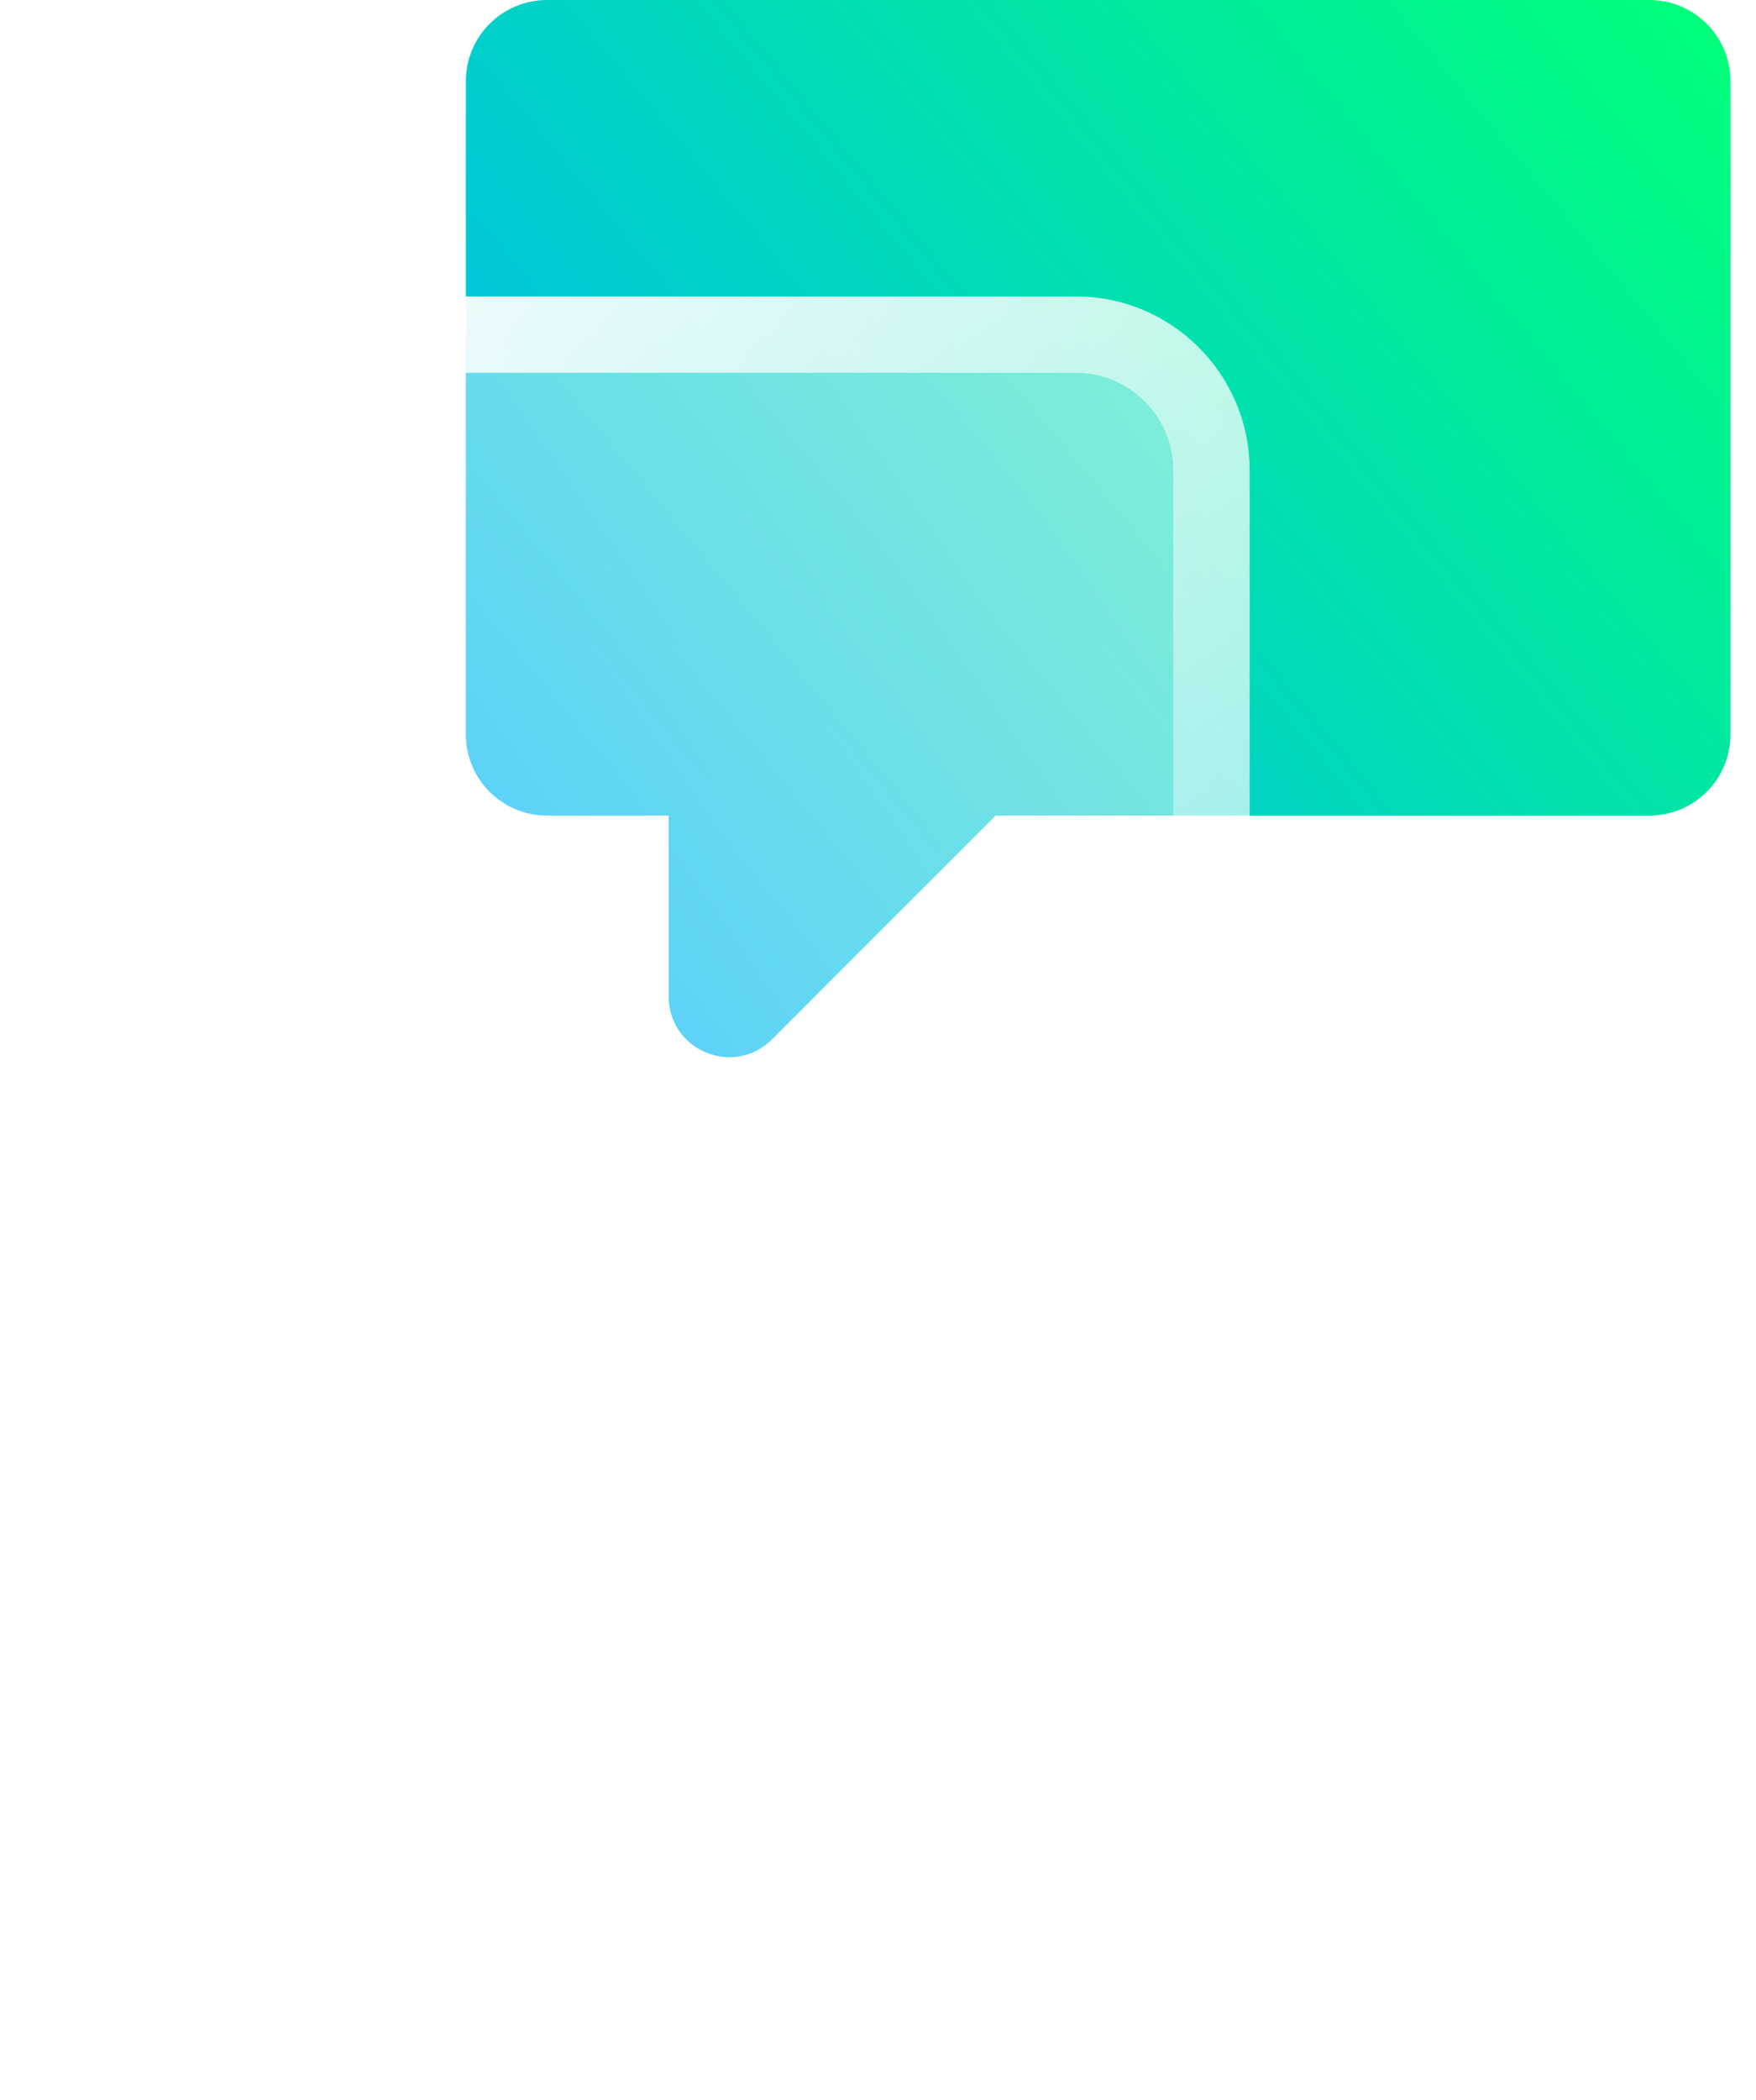 <svg width="46" height="55" viewBox="0 0 46 55" fill="none" xmlns="http://www.w3.org/2000/svg">
<path d="M43.206 0H14.33C13.153 0 12.203 0.955 12.203 2.126V19.234C12.203 20.411 13.158 21.36 14.33 21.36H17.517V26.098C17.517 27.513 19.224 28.22 20.224 27.22L26.083 21.36H43.206C44.383 21.36 45.332 20.406 45.332 19.234V2.126C45.332 0.95 44.378 0 43.206 0Z" fill="url(#paint0_linear_2030_18102)"/>
<g filter="url(#filter0_b_2030_18102)">
<path d="M28.179 7.763H4.556C2.041 7.763 0 9.804 0 12.314V50.449C0 52.965 2.041 55 4.556 55H28.179C30.695 55 32.735 52.965 32.735 50.449V12.314C32.735 9.804 30.695 7.763 28.179 7.763ZM26.341 51.727C26.154 51.914 25.891 52.03 25.608 52.03H7.127C6.556 52.03 6.091 51.57 6.091 51C6.091 50.717 6.208 50.454 6.395 50.267C6.581 50.08 6.839 49.964 7.127 49.964H25.608C26.179 49.964 26.644 50.429 26.644 51C26.644 51.282 26.528 51.545 26.341 51.727Z" fill="url(#paint1_linear_2030_18102)"/>
<path d="M4.556 8.763H28.179C30.143 8.763 31.735 10.357 31.735 12.314V50.449C31.735 52.411 30.144 54 28.179 54H4.556C2.591 54 1 52.411 1 50.449V12.314C1 10.357 2.592 8.763 4.556 8.763ZM25.608 53.03C26.163 53.03 26.675 52.804 27.043 52.439C27.419 52.07 27.644 51.551 27.644 51C27.644 49.877 26.732 48.964 25.608 48.964H7.127C6.563 48.964 6.054 49.194 5.687 49.56C5.319 49.928 5.091 50.443 5.091 51C5.091 52.129 6.01 53.03 7.127 53.03H25.608Z" stroke="url(#paint2_linear_2030_18102)" stroke-width="2"/>
</g>
<path d="M26.646 50.999C26.646 51.282 26.53 51.545 26.343 51.727C26.156 51.914 25.893 52.03 25.611 52.03H7.129C6.558 52.03 6.094 51.57 6.094 50.999C6.094 50.717 6.21 50.454 6.397 50.267C6.584 50.08 6.841 49.964 7.129 49.964H25.611C26.181 49.964 26.646 50.429 26.646 50.999Z" fill="white"/>
<defs>
<filter id="filter0_b_2030_18102" x="-18" y="-10.237" width="68.734" height="83.237" filterUnits="userSpaceOnUse" color-interpolation-filters="sRGB">
<feFlood flood-opacity="0" result="BackgroundImageFix"/>
<feGaussianBlur in="BackgroundImageFix" stdDeviation="9"/>
<feComposite in2="SourceAlpha" operator="in" result="effect1_backgroundBlur_2030_18102"/>
<feBlend mode="normal" in="SourceGraphic" in2="effect1_backgroundBlur_2030_18102" result="shape"/>
</filter>
<linearGradient id="paint0_linear_2030_18102" x1="11.319" y1="25.073" x2="43.615" y2="-1.561" gradientUnits="userSpaceOnUse">
<stop stop-color="#00B1FF"/>
<stop offset="1" stop-color="#00FF79"/>
</linearGradient>
<linearGradient id="paint1_linear_2030_18102" x1="1.848" y1="52.333" x2="41.083" y2="25.143" gradientUnits="userSpaceOnUse">
<stop stop-color="white" stop-opacity="0.2"/>
<stop offset="1" stop-color="white" stop-opacity="0.49"/>
</linearGradient>
<linearGradient id="paint2_linear_2030_18102" x1="2.311" y1="11.479" x2="40.171" y2="39.532" gradientUnits="userSpaceOnUse">
<stop stop-color="white"/>
<stop offset="1" stop-color="white" stop-opacity="0"/>
</linearGradient>
</defs>
</svg>
